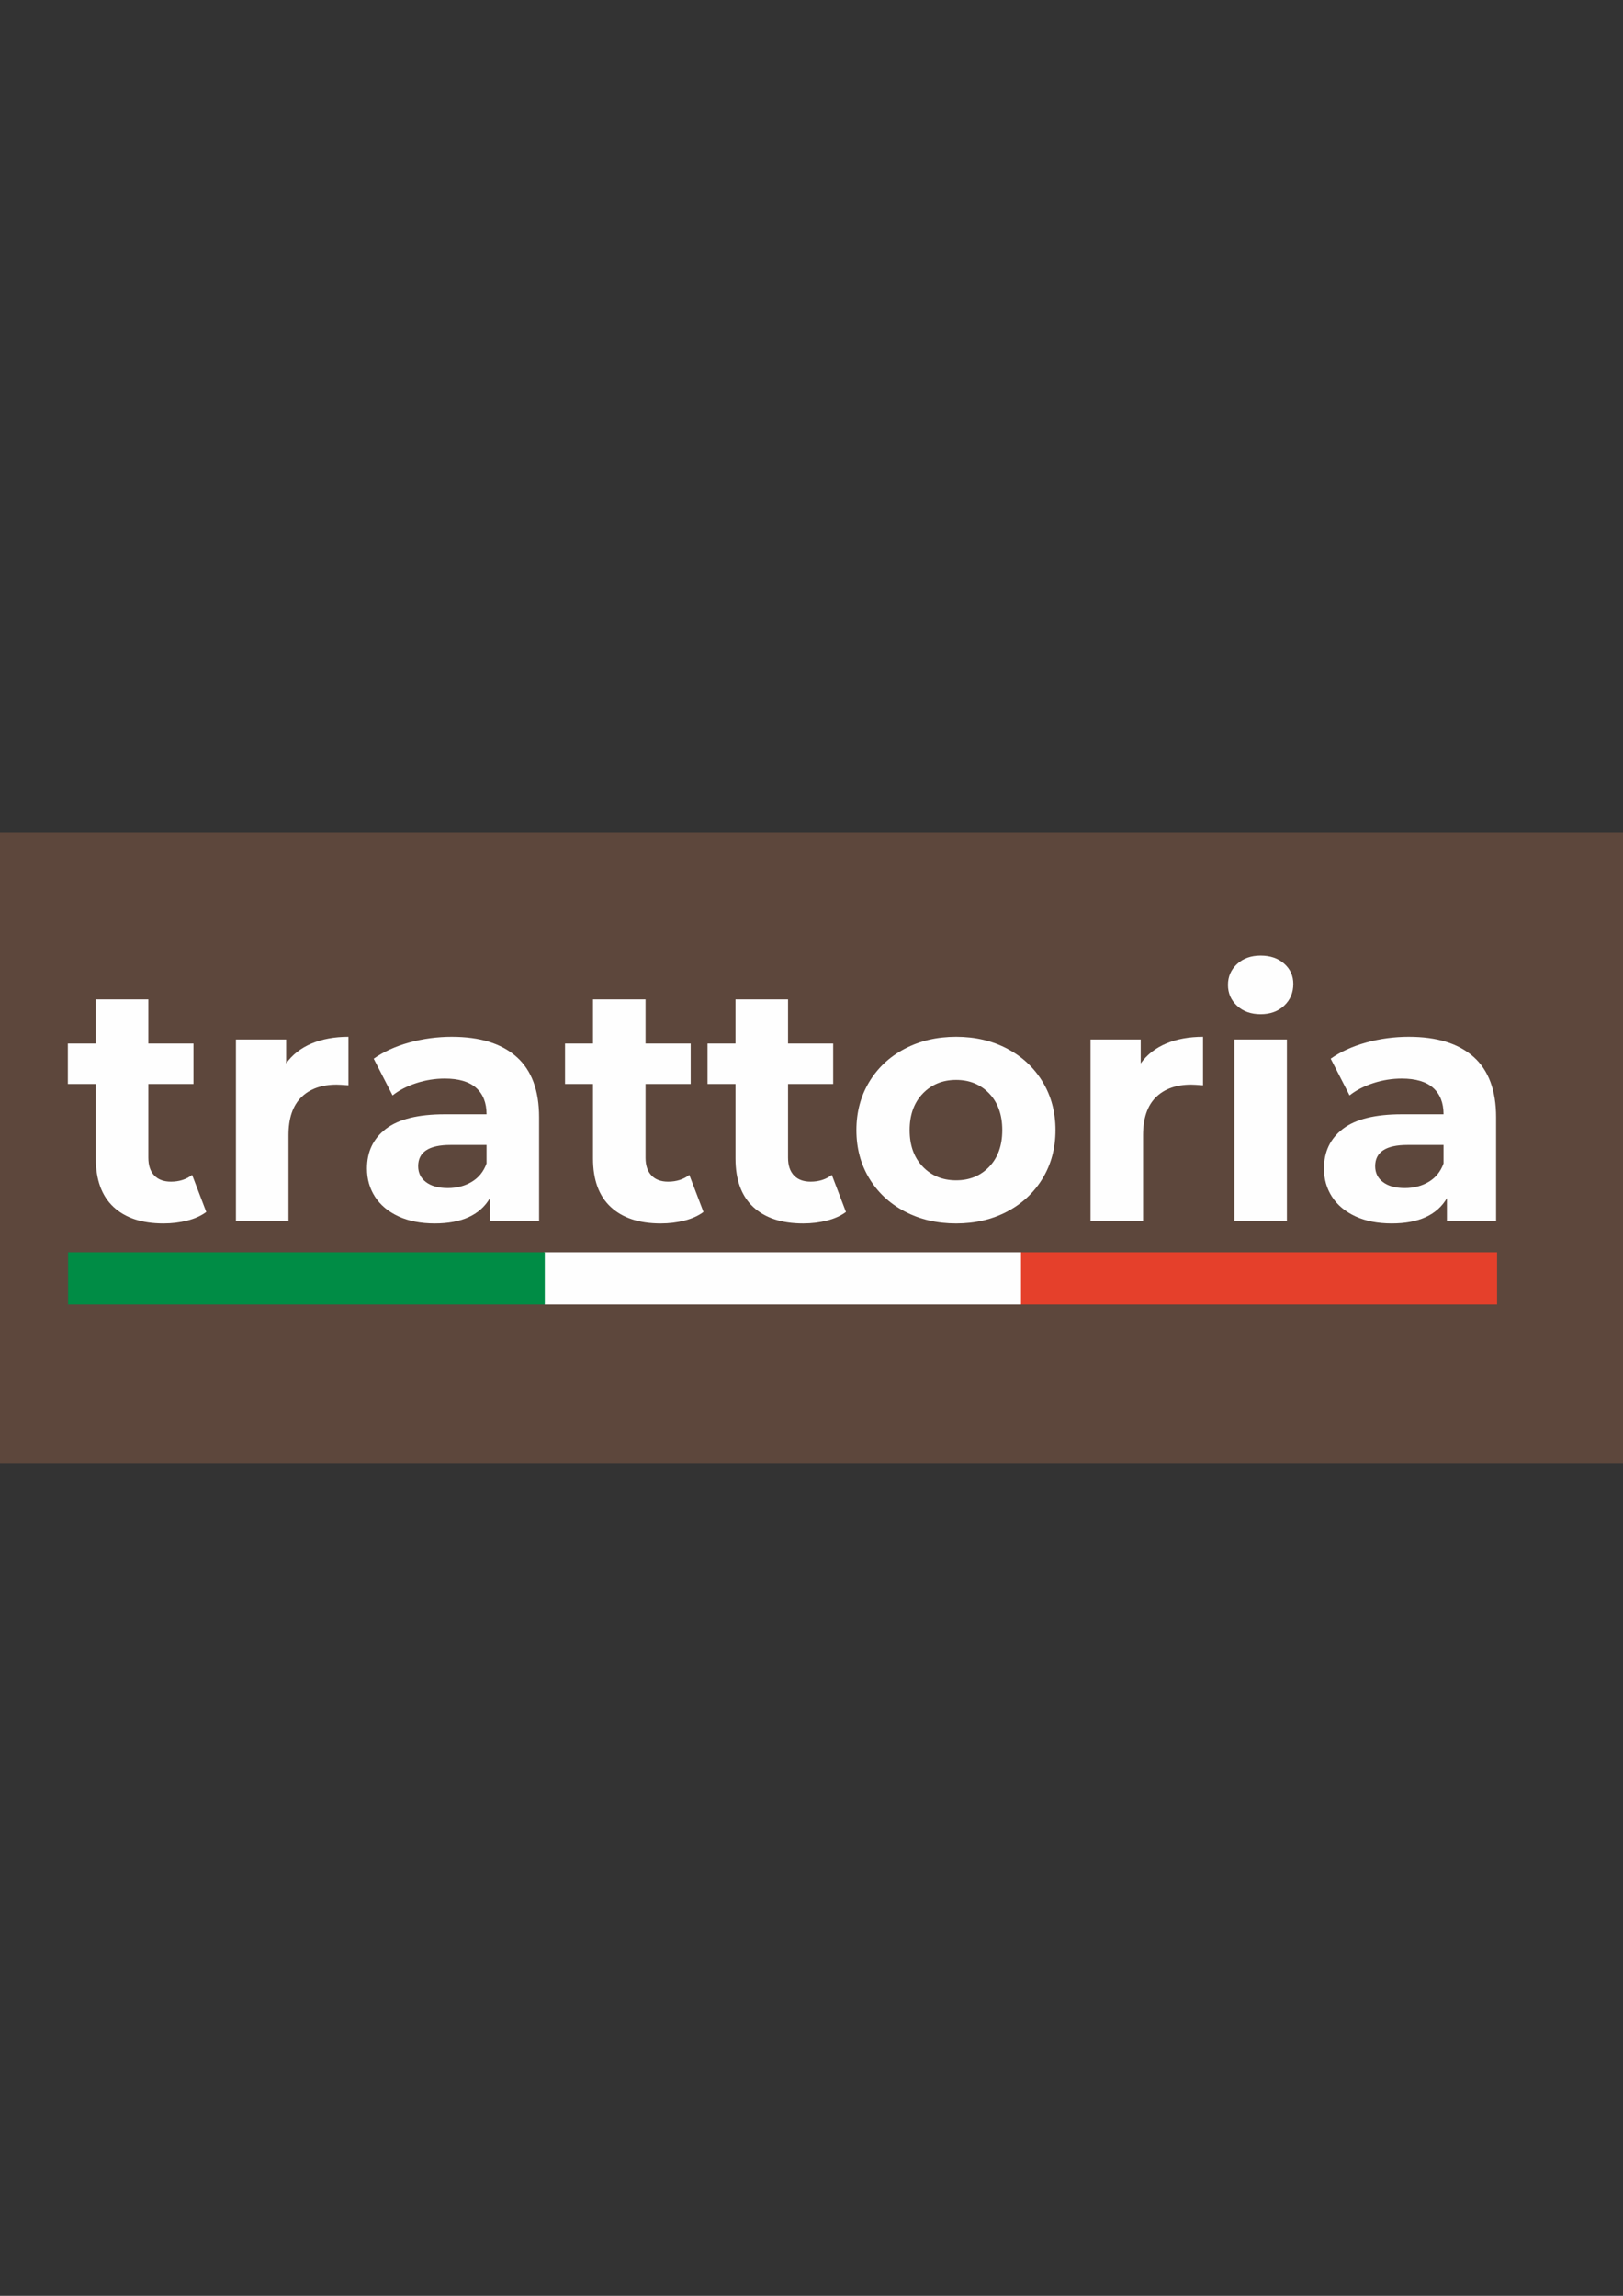 <?xml version="1.0" encoding="UTF-8"?> <!-- Creator: CorelDRAW 2020 (64-Bit) --> <svg xmlns="http://www.w3.org/2000/svg" xmlns:xlink="http://www.w3.org/1999/xlink" xmlns:xodm="http://www.corel.com/coreldraw/odm/2003" xml:space="preserve" width="210mm" height="297mm" style="shape-rendering:geometricPrecision; text-rendering:geometricPrecision; image-rendering:optimizeQuality; fill-rule:evenodd; clip-rule:evenodd" viewBox="0 0 21000 29700"><rect x="0" y="0" width="21000" height="29700" fill="#333333" stroke="none"/> <defs> <style type="text/css"> <![CDATA[ .str1 {stroke:#FEFEFE;stroke-width:8.47;stroke-miterlimit:22.926} .str0 {stroke:#E5402B;stroke-width:8.47;stroke-miterlimit:22.926} .str2 {stroke:#008C45;stroke-width:8.47;stroke-miterlimit:22.926} .fil3 {fill:#FEFEFE} .fil2 {fill:#E5402B} .fil4 {fill:#008C45} .fil0 {fill:#5D473C} .fil1 {fill:#FEFEFE;fill-rule:nonzero} ]]> </style> </defs> <g id="Слой_x0020_1">  <g id="_1688902012064"> <rect class="fil0" x="-387" y="10770.59" width="21759.74" height="8159.9"></rect> <path class="fil1" d="M2669.14 15678.99c-66.83,49.4 -148.92,86.44 -246.26,111.14 -97.34,24.7 -199.76,37.05 -307.27,37.05 -278.95,0 -494.69,-71.19 -647.24,-213.57 -152.55,-142.38 -228.82,-351.59 -228.82,-627.63l0 -963.23 -361.76 0 0 -523.02 361.76 0 0 -570.97 679.92 0 0 570.97 584.05 0 0 523.02 -584.05 0 0 954.52c0,98.79 25.43,175.06 76.28,228.82 50.85,53.75 122.76,80.63 215.75,80.63 107.51,0 199.03,-29.06 274.58,-87.17l183.06 479.44z"></path> <path id="1" class="fil1" d="M3702.11 13756.88c81.36,-113.32 191.05,-199.04 329.07,-257.15 138.02,-58.12 297.11,-87.17 477.26,-87.17l0 627.62c-75.55,-5.81 -126.4,-8.71 -152.55,-8.71 -194.68,0 -347.23,54.48 -457.64,163.44 -110.42,108.97 -165.63,272.41 -165.63,490.34l0 1107.06 -679.93 0 0 -2344.88 649.42 0 0 309.45z"></path> <path id="2" class="fil1" d="M5846.5 13412.56c363.21,0 642.16,86.44 836.84,259.33 194.68,172.89 292.02,433.67 292.02,782.35l0 1338.07 -636.34 0 0 -292.02c-127.85,217.93 -366.12,326.89 -714.8,326.89 -180.15,0 -336.33,-30.51 -468.54,-91.53 -132.21,-61.02 -233.18,-145.28 -302.92,-252.79 -69.74,-107.52 -104.6,-229.55 -104.6,-366.12 0,-217.93 82.08,-389.36 246.25,-514.31 164.17,-124.94 417.69,-187.41 760.56,-187.41l540.46 0c0,-148.19 -45.04,-262.24 -135.11,-342.15 -90.08,-79.9 -225.19,-119.86 -405.35,-119.86 -124.94,0 -247.71,19.62 -368.29,58.84 -120.59,39.23 -223.01,92.26 -307.28,159.09l-244.07 -475.08c127.85,-90.07 281.12,-159.81 459.82,-209.21 178.7,-49.39 362.48,-74.09 551.35,-74.09zm-52.3 1956.97c116.23,0 219.38,-26.87 309.45,-80.63 90.08,-53.75 154.01,-132.93 191.78,-237.54l0 -239.72 -466.36 0c-278.95,0 -418.42,91.53 -418.42,274.59 0,87.17 34.14,156.18 102.43,207.03 68.28,50.85 161.99,76.27 281.12,76.27z"></path> <path id="3" class="fil1" d="M9102.32 15678.99c-66.83,49.4 -148.92,86.44 -246.26,111.14 -97.34,24.7 -199.76,37.05 -307.27,37.05 -278.95,0 -494.69,-71.19 -647.24,-213.57 -152.55,-142.38 -228.82,-351.59 -228.82,-627.63l0 -963.23 -361.76 0 0 -523.02 361.76 0 0 -570.97 679.92 0 0 570.97 584.05 0 0 523.02 -584.05 0 0 954.52c0,98.79 25.43,175.06 76.28,228.82 50.85,53.75 122.76,80.63 215.75,80.63 107.51,0 199.03,-29.06 274.58,-87.17l183.06 479.44z"></path> <path id="4" class="fil1" d="M10945.97 15678.99c-66.83,49.4 -148.92,86.44 -246.26,111.14 -97.34,24.7 -199.76,37.05 -307.27,37.05 -278.95,0 -494.69,-71.19 -647.24,-213.57 -152.55,-142.38 -228.82,-351.59 -228.82,-627.63l0 -963.23 -361.76 0 0 -523.02 361.76 0 0 -570.97 679.92 0 0 570.97 584.05 0 0 523.02 -584.05 0 0 954.52c0,98.79 25.43,175.06 76.28,228.82 50.85,53.75 122.76,80.63 215.75,80.63 107.51,0 199.03,-29.06 274.58,-87.17l183.06 479.44z"></path> <path id="5" class="fil1" d="M12371.2 15827.18c-246.98,0 -468.54,-51.58 -664.67,-154.73 -196.13,-103.15 -349.41,-246.26 -459.82,-429.31 -110.42,-183.06 -165.63,-390.82 -165.63,-623.27 0,-232.46 55.21,-440.21 165.63,-623.27 110.41,-183.06 263.69,-326.16 459.82,-429.31 196.13,-103.16 417.69,-154.73 664.67,-154.73 246.99,0 467.82,51.57 662.5,154.73 194.68,103.15 347.23,246.25 457.64,429.31 110.42,183.06 165.63,390.81 165.63,623.27 0,232.45 -55.21,440.21 -165.63,623.27 -110.41,183.05 -262.96,326.16 -457.64,429.31 -194.68,103.15 -415.51,154.73 -662.5,154.73zm0 -557.89c174.35,0 317.45,-58.84 429.32,-176.52 111.87,-117.68 167.8,-275.32 167.8,-472.9 0,-197.59 -55.93,-355.22 -167.8,-472.9 -111.87,-117.68 -254.97,-176.52 -429.32,-176.52 -174.34,0 -318.17,58.84 -431.49,176.52 -113.32,117.68 -169.98,275.31 -169.98,472.9 0,197.58 56.66,355.22 169.98,472.9 113.32,117.68 257.15,176.52 431.49,176.52z"></path> <path id="6" class="fil1" d="M14759.67 13756.88c81.36,-113.32 191.05,-199.04 329.07,-257.15 138.02,-58.12 297.11,-87.17 477.26,-87.17l0 627.62c-75.55,-5.81 -126.4,-8.71 -152.55,-8.71 -194.68,0 -347.23,54.48 -457.64,163.44 -110.42,108.97 -165.63,272.41 -165.63,490.34l0 1107.06 -679.93 0 0 -2344.88 649.42 0 0 309.45z"></path> <path id="7" class="fil1" d="M15971.34 13447.43l679.93 0 0 2344.88 -679.93 0 0 -2344.88zm339.97 -326.89c-124.95,0 -226.65,-36.32 -305.1,-108.97 -78.45,-72.64 -117.68,-162.71 -117.68,-270.22 0,-107.51 39.23,-197.59 117.68,-270.23 78.45,-72.64 180.15,-108.97 305.1,-108.97 124.94,0 226.64,34.87 305.09,104.61 78.46,69.74 117.68,156.91 117.68,261.51 0,113.32 -39.22,207.03 -117.68,281.12 -78.45,74.1 -180.15,111.15 -305.09,111.15z"></path> <path id="8" class="fil1" d="M18229.05 13412.56c363.21,0 642.16,86.44 836.84,259.33 194.68,172.89 292.02,433.67 292.02,782.35l0 1338.07 -636.34 0 0 -292.02c-127.85,217.93 -366.12,326.89 -714.8,326.89 -180.15,0 -336.33,-30.51 -468.54,-91.53 -132.21,-61.02 -233.18,-145.28 -302.92,-252.79 -69.74,-107.52 -104.6,-229.55 -104.6,-366.12 0,-217.93 82.08,-389.36 246.25,-514.31 164.17,-124.94 417.69,-187.41 760.56,-187.41l540.46 0c0,-148.19 -45.04,-262.24 -135.11,-342.15 -90.08,-79.9 -225.19,-119.86 -405.35,-119.86 -124.94,0 -247.71,19.62 -368.29,58.84 -120.59,39.23 -223.01,92.26 -307.28,159.09l-244.07 -475.08c127.85,-90.07 281.12,-159.81 459.82,-209.21 178.7,-49.39 362.48,-74.09 551.35,-74.09zm-52.3 1956.97c116.23,0 219.38,-26.87 309.45,-80.63 90.08,-53.75 154.01,-132.93 191.78,-237.54l0 -239.72 -466.36 0c-278.95,0 -418.42,91.53 -418.42,274.59 0,87.17 34.14,156.18 102.43,207.03 68.28,50.85 161.99,76.27 281.12,76.27z"></path> <rect class="fil2 str0" x="13206.03" y="16203.71" width="6160.73" height="666.4"></rect> <rect class="fil3 str1" x="7045.31" y="16203.71" width="6160.73" height="666.4"></rect> <rect class="fil4 str2" x="884.59" y="16203.71" width="6160.72" height="666.4"></rect> </g> </g> </svg> 